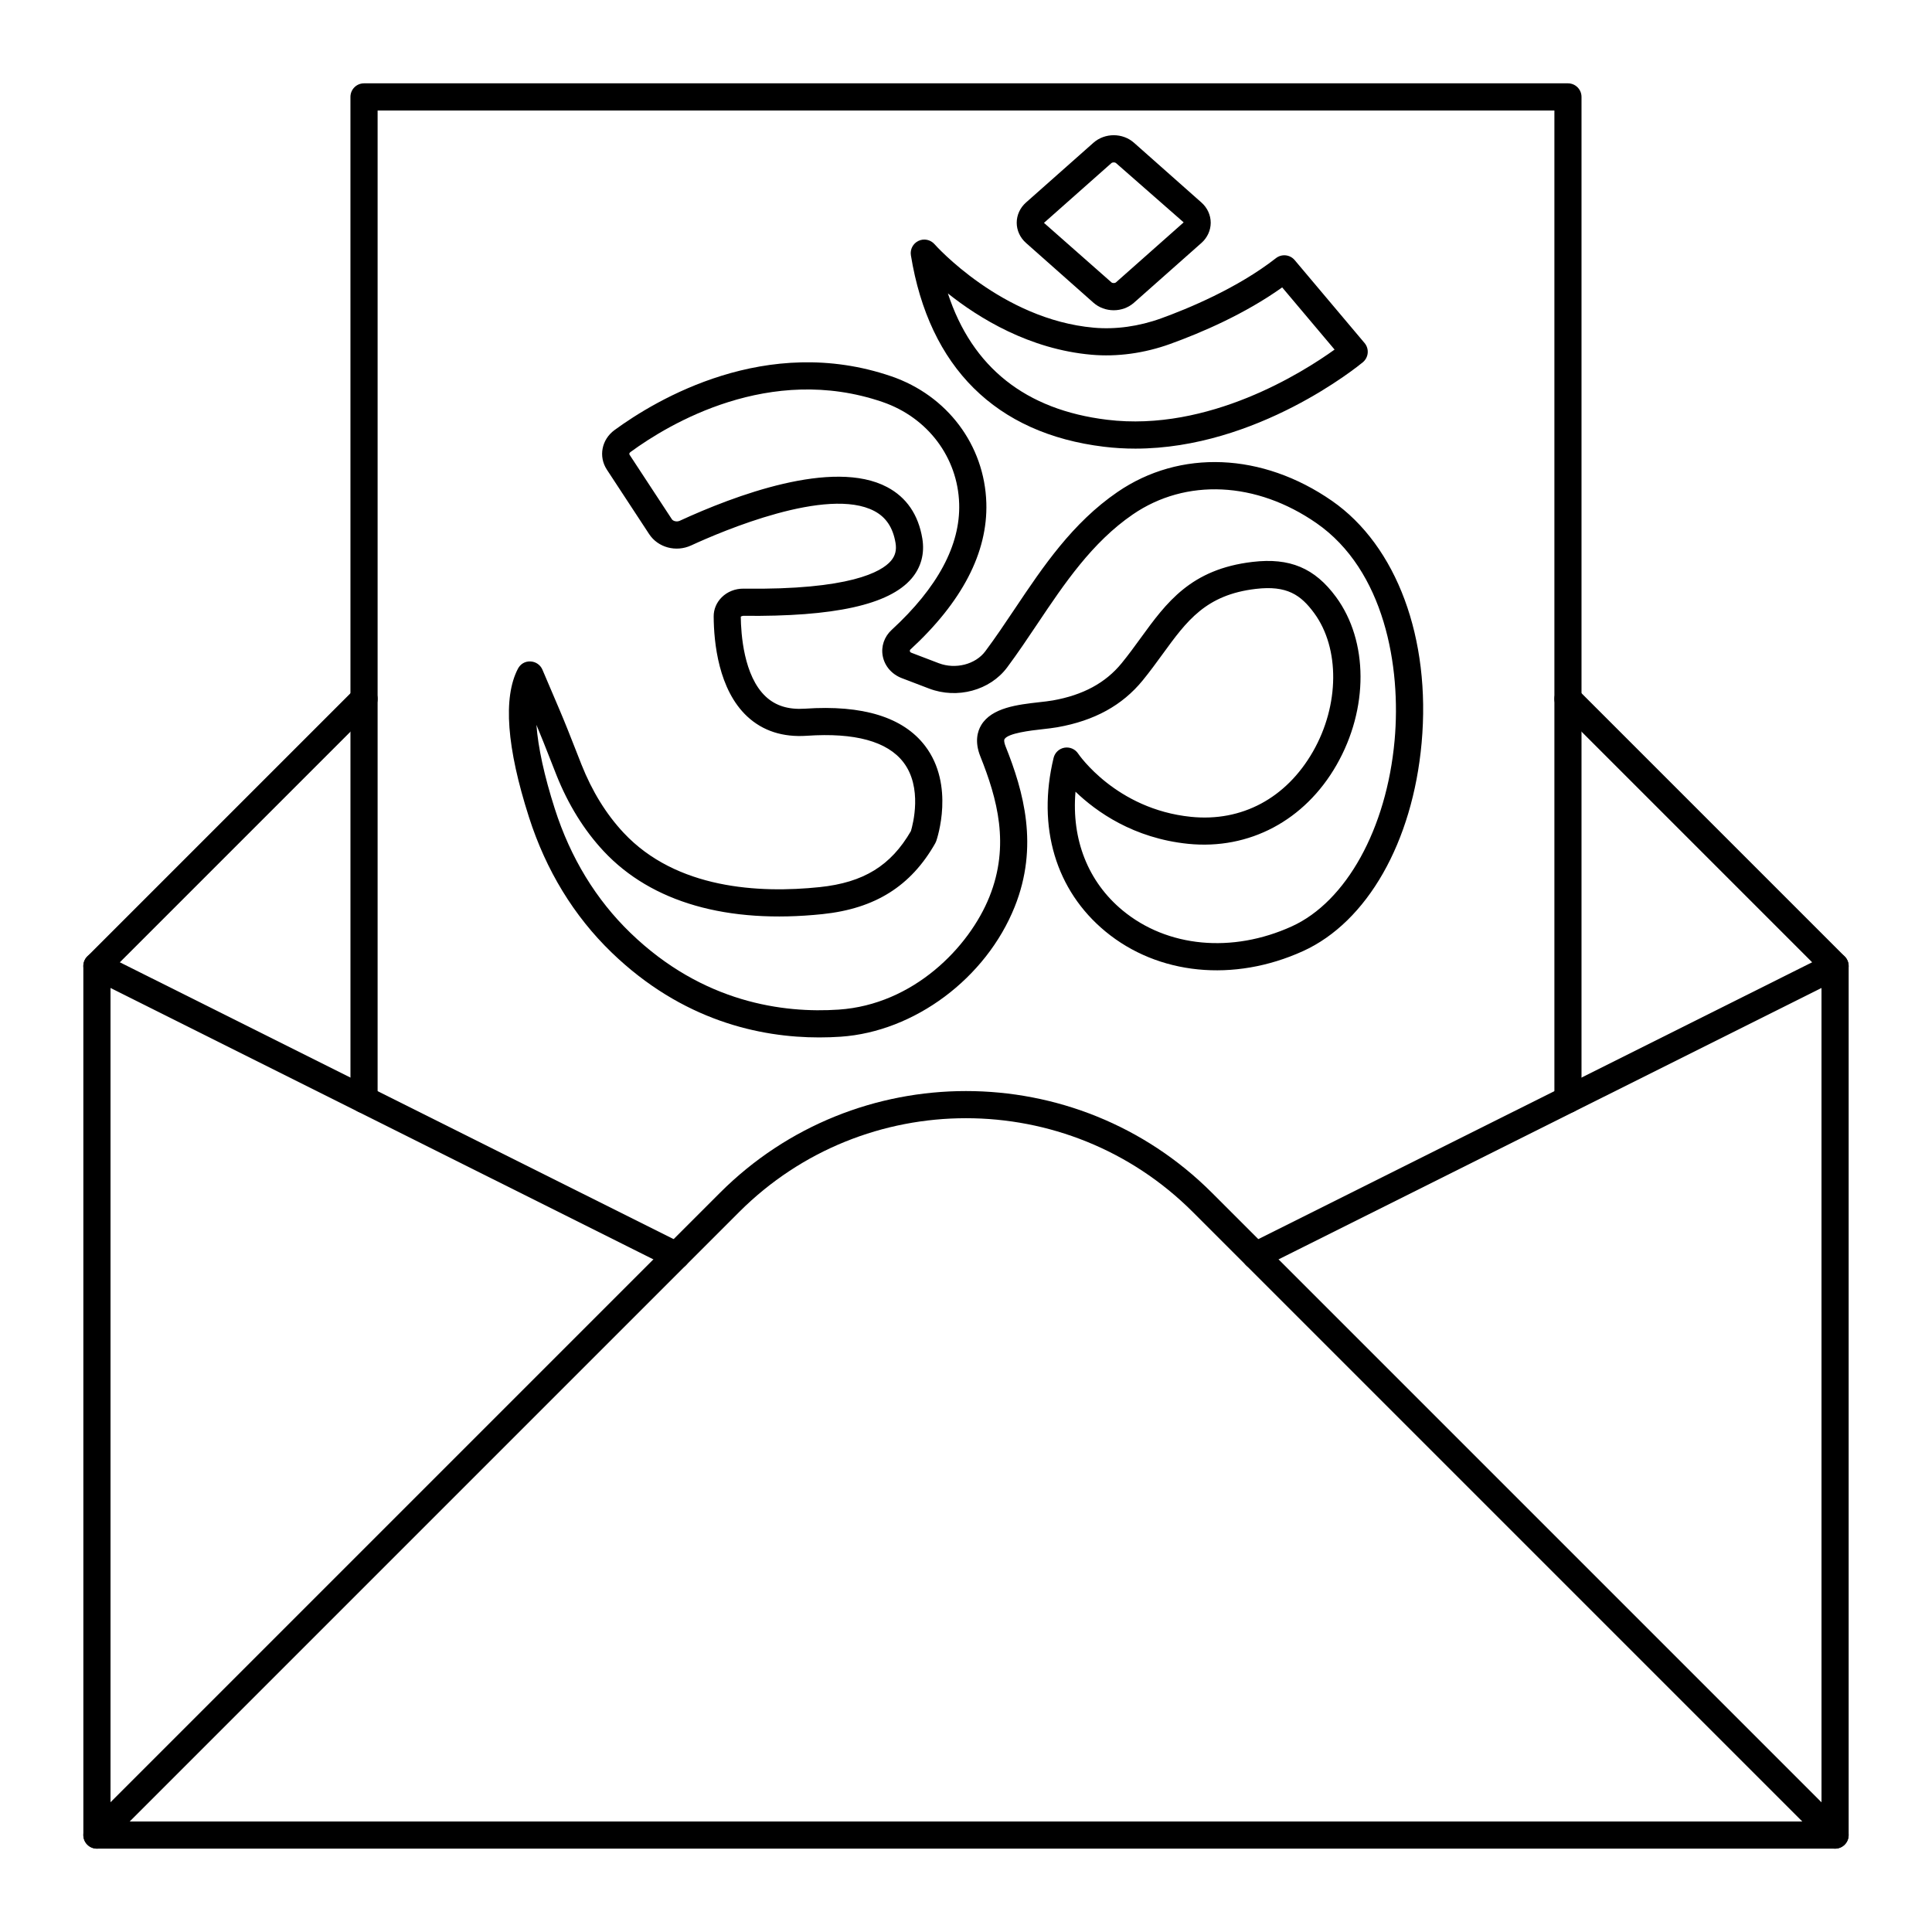 <?xml version="1.0" encoding="UTF-8"?>
<!-- Uploaded to: ICON Repo, www.svgrepo.com, Generator: ICON Repo Mixer Tools -->
<svg fill="#000000" width="800px" height="800px" version="1.1" viewBox="144 144 512 512" xmlns="http://www.w3.org/2000/svg">
 <g>
  <path d="m630.31 633.91h-460.62c-1.988 0-3.598-1.609-3.598-3.598l-0.004-230.31c0-0.953 0.379-1.871 1.055-2.543l70.785-70.785c1.406-1.406 3.684-1.406 5.09 0s1.406 3.684 0 5.09l-69.73 69.727v225.22h453.43l-0.004-225.22-69.73-69.73c-1.406-1.406-1.406-3.684 0-5.09s3.684-1.406 5.09 0l70.785 70.785c0.676 0.676 1.055 1.59 1.055 2.547v230.31c0 1.984-1.609 3.598-3.598 3.598z"/>
  <path d="m630.31 633.91c-0.922 0-1.84-0.352-2.543-1.055l-167.66-167.66c-33.148-33.145-87.07-33.145-120.22 0l-167.66 167.66c-1.406 1.406-3.684 1.406-5.09 0s-1.406-3.684 0-5.09l167.66-167.66c35.953-35.953 94.441-35.953 130.39 0l167.66 167.66c1.406 1.406 1.406 3.684 0 5.09-0.703 0.703-1.625 1.055-2.543 1.055z"/>
  <path d="m323.23 480.36c-0.543 0-1.09-0.121-1.605-0.379l-153.55-76.758c-1.777-0.891-2.5-3.051-1.609-4.828 0.887-1.777 3.051-2.496 4.828-1.609l153.55 76.758c1.777 0.891 2.5 3.051 1.609 4.828-0.629 1.262-1.898 1.988-3.223 1.988z"/>
  <path d="m476.76 480.36c-1.32 0-2.594-0.727-3.223-1.988-0.891-1.777-0.168-3.941 1.609-4.828l153.55-76.758c1.777-0.887 3.941-0.168 4.828 1.609 0.891 1.777 0.168 3.941-1.609 4.828l-153.55 76.758c-0.516 0.258-1.066 0.379-1.605 0.379z"/>
  <path d="m559.53 438.97c-1.988 0-3.598-1.609-3.598-3.598v-262.09h-311.86v262.09c0 1.988-1.609 3.598-3.598 3.598-1.988 0-3.598-1.609-3.598-3.598l-0.004-265.69c0-1.988 1.609-3.598 3.598-3.598h319.05c1.988 0 3.598 1.609 3.598 3.598v265.69c0.004 1.984-1.605 3.598-3.594 3.598z"/>
  <path d="m361.09 418.93c-15.609 0-36.262-4.394-55.016-22.523-10-9.672-17.367-21.738-21.895-35.863-5.914-18.461-6.898-31.691-2.926-39.316 0.645-1.234 1.844-2.008 3.332-1.934 1.387 0.051 2.625 0.902 3.168 2.184l4.516 10.59c1.5 3.519 2.894 7.074 4.289 10.629l1.559 3.965c2.801 7.055 6.547 13.117 11.141 18.027 13.977 14.938 35.965 16.082 51.973 14.406 11.602-1.211 18.852-5.66 24.172-14.852 0.527-1.762 3.133-11.566-2-18.246-4.246-5.523-12.859-7.883-25.594-7.008-6.332 0.43-11.645-1.277-15.762-5.098-7.66-7.113-8.875-19.664-8.914-26.512-0.016-1.902 0.746-3.711 2.133-5.09 1.488-1.48 3.562-2.309 5.762-2.289 28.207 0.371 36.582-4.461 39.07-7.356 1.156-1.348 1.547-2.863 1.227-4.769-0.676-4.039-2.504-6.797-5.594-8.434-12.43-6.586-40.324 5.301-48.57 9.102-4.004 1.852-8.785 0.562-11.121-2.988l-11.203-17.078c-2.285-3.477-1.414-7.996 2.023-10.508 11.016-8.059 40.219-25.586 73.344-14.246 14.836 5.082 24.723 18.258 25.184 33.566 0.391 13.137-6.414 26.242-20.227 38.941-0.133 0.422 0.027 0.629 0.402 0.77l7.223 2.758c4.43 1.684 9.727 0.324 12.328-3.164 2.68-3.594 5.184-7.324 7.832-11.277 7.488-11.172 15.238-22.73 27.195-30.926 16.59-11.371 38.371-10.473 56.832 2.332 17.168 11.918 26.273 36.5 23.77 64.16-2.387 26.312-14.434 47.457-31.449 55.18-18.328 8.316-38.387 6.32-52.355-5.223-13.148-10.863-18.152-27.629-13.727-45.992 0.336-1.395 1.473-2.457 2.887-2.703 1.406-0.238 2.84 0.371 3.625 1.574 0.09 0.141 10.004 14.727 29.895 16.75 13.465 1.375 25.266-4.941 32.34-17.316 7.023-12.277 7.148-27.355 0.309-36.676-3.523-4.797-7.188-7.391-15.465-6.414-13.258 1.551-18.297 8.48-24.676 17.25-1.66 2.277-3.371 4.637-5.312 7.012-5.402 6.606-12.781 10.66-22.566 12.395-1.168 0.207-2.562 0.367-4.055 0.535-2.93 0.328-9.023 1.016-9.988 2.621-0.18 0.297-0.074 1.027 0.277 1.906 4.805 12.02 8.848 26.473 2.422 42.523-7.586 18.941-26.555 33.102-46.125 34.434-1.805 0.121-3.707 0.191-5.688 0.191zm-74.93-82.832c0.438 5.973 2.07 13.504 4.871 22.246 4.16 12.984 10.906 24.047 20.047 32.887 19.238 18.594 40.652 21.312 55.215 20.324 19.734-1.344 34.531-16.457 39.926-29.93 5.473-13.66 2.07-25.941-2.422-37.18-1.559-3.91-0.738-6.656 0.23-8.273 2.789-4.664 9.758-5.445 15.359-6.078 1.328-0.148 2.566-0.285 3.602-0.469 8.016-1.418 13.988-4.644 18.25-9.859 1.812-2.219 3.469-4.492 5.062-6.691 6.824-9.387 13.27-18.254 29.66-20.168 9.844-1.156 16.469 1.629 22.105 9.305 8.602 11.723 8.656 29.609 0.137 44.508-8.43 14.738-23.148 22.527-39.316 20.906-14.496-1.477-24.355-8.512-29.867-13.82-1.086 12.656 3.297 23.871 12.508 31.484 11.832 9.773 29 11.387 44.801 4.215 14.438-6.555 25.133-25.895 27.254-49.273 1.781-19.66-2.723-45.117-20.707-57.598-15.938-11.059-34.586-11.949-48.66-2.309-10.82 7.414-18.176 18.387-25.289 28.996-2.582 3.852-5.254 7.836-8.039 11.574-4.535 6.066-13.215 8.422-20.664 5.582l-7.223-2.758c-2.66-1.016-4.555-3.199-5.062-5.848-0.488-2.539 0.391-5.133 2.356-6.938 12.207-11.227 18.23-22.473 17.898-33.43-0.367-12.285-8.344-22.871-20.32-26.973-29.906-10.25-56.656 5.852-66.762 13.246-0.336 0.246-0.422 0.496-0.258 0.75l11.203 17.078c0.324 0.492 1.285 0.77 2.094 0.402 14.336-6.606 40.551-16.543 54.945-8.926 5.133 2.715 8.273 7.297 9.328 13.609 0.668 3.996-0.324 7.676-2.863 10.641-5.945 6.934-20.508 10.141-44.621 9.867-0.242 0.02-0.586 0.164-0.625 0.23 0.051 4.484 0.75 15.719 6.637 21.188 2.633 2.445 6.008 3.481 10.371 3.191 15.348-1.055 26.035 2.266 31.828 9.848 7.969 10.43 3.18 24.621 2.969 25.219-0.07 0.207-0.16 0.406-0.266 0.594-6.445 11.359-15.934 17.324-29.871 18.781-25.227 2.644-45.305-3.113-57.977-16.648-5.207-5.57-9.438-12.395-12.574-20.289l-1.57-3.992c-1.207-3.078-2.418-6.16-3.699-9.223z"/>
  <path d="m444.87 262.89c-2.742 0-5.523-0.156-8.336-0.5-28.617-3.484-46.301-21.023-51.137-50.727-0.258-1.586 0.566-3.148 2.019-3.832 1.438-0.684 3.176-0.328 4.242 0.883 0.172 0.199 17.773 19.973 42.234 22.129 5.762 0.512 11.93-0.344 17.805-2.469 6.973-2.523 20.199-7.949 30.441-15.957 1.527-1.195 3.727-0.961 4.969 0.516l18.516 21.973c0.617 0.734 0.918 1.684 0.832 2.641s-0.547 1.84-1.285 2.453c-1.219 1.008-28.012 22.887-60.301 22.891zm-49.672-41.133c6.43 19.605 20.582 30.855 42.207 33.484 26.93 3.289 51.961-12.625 60.273-18.598l-13.887-16.48c-9.914 7.07-21.418 12.004-29.648 14.977-6.848 2.477-14.074 3.469-20.883 2.867-16.473-1.445-29.844-9.699-38.062-16.25z"/>
  <path d="m439.15 226.22c-1.938 0-3.871-0.668-5.383-2.004l-17.875-15.844c-1.559-1.383-2.453-3.328-2.453-5.348 0-2.016 0.895-3.965 2.453-5.348l17.875-15.84c3.027-2.676 7.754-2.664 10.762 0.004l17.875 15.84c1.559 1.383 2.449 3.332 2.449 5.348s-0.895 3.961-2.445 5.344h-0.004l-17.879 15.844c-1.508 1.336-3.441 2.004-5.375 2.004zm-0.004-39.188c-0.23 0-0.465 0.066-0.609 0.191l-17.875 15.84 17.875 15.762c0.289 0.258 0.926 0.258 1.211 0l17.879-15.844c0.039-0.031 0.051-0.051 0.051-0.051l-17.922-15.711c-0.145-0.121-0.379-0.188-0.609-0.188zm20.871 18.648h0.035z"/>
 </g>
</svg>